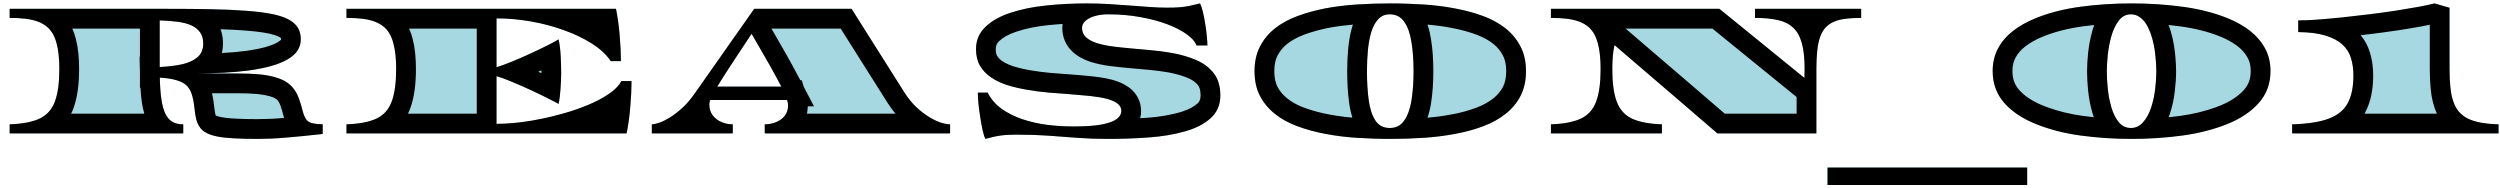 <svg width="253" height="19" viewBox="0 0 253 19" fill="none" xmlns="http://www.w3.org/2000/svg">
<path d="M26.064 14.057C25.12 14.057 24.316 14.037 23.652 13.998C22.331 13.933 21.4 13.744 20.859 13.432C20.579 13.288 20.361 13.093 20.205 12.846C20.042 12.611 19.922 12.331 19.844 12.006C19.772 11.674 19.713 11.29 19.668 10.854C19.609 10.326 19.521 9.883 19.404 9.525C19.287 9.161 19.105 8.861 18.857 8.627C18.382 8.191 17.487 7.934 16.172 7.855C16.191 8.734 16.247 9.477 16.338 10.082C16.429 10.681 16.566 11.166 16.748 11.537C16.937 11.908 17.174 12.175 17.461 12.338C17.754 12.501 18.115 12.582 18.545 12.582V13.5H0.977V12.582C2.279 12.537 3.294 12.341 4.023 11.996C4.753 11.645 5.264 11.068 5.557 10.268C5.856 9.467 6.006 8.37 6.006 6.977C6.006 5.948 5.915 5.092 5.732 4.408C5.557 3.718 5.26 3.178 4.844 2.787C4.57 2.54 4.248 2.344 3.877 2.201C3.506 2.058 3.079 1.957 2.598 1.898C2.116 1.84 1.576 1.811 0.977 1.811V0.893H16.797C17.643 0.893 18.444 0.896 19.199 0.902C19.954 0.909 20.667 0.919 21.338 0.932C22.672 0.958 23.844 1.01 24.854 1.088C25.863 1.16 26.722 1.264 27.432 1.4C28.48 1.602 29.241 1.908 29.717 2.318C30.199 2.722 30.439 3.272 30.439 3.969C30.439 4.652 30.16 5.219 29.6 5.668C29.04 6.111 28.281 6.459 27.324 6.713C26.686 6.882 25.967 7.022 25.166 7.133C24.378 7.237 23.532 7.312 22.627 7.357C21.729 7.403 20.791 7.429 19.814 7.436H23.965C24.844 7.436 25.599 7.465 26.23 7.523C27.467 7.647 28.395 7.914 29.014 8.324C29.32 8.526 29.574 8.77 29.775 9.057C29.977 9.337 30.143 9.662 30.273 10.033C30.404 10.398 30.524 10.805 30.635 11.254C30.765 11.775 30.96 12.126 31.221 12.309C31.481 12.484 31.96 12.572 32.656 12.572V13.559C31.921 13.643 31.244 13.715 30.625 13.773C30.006 13.838 29.427 13.891 28.887 13.93C28.353 13.975 27.852 14.008 27.383 14.027C26.921 14.047 26.481 14.057 26.064 14.057ZM16.162 6.781C17.002 6.742 17.754 6.651 18.418 6.508C19.082 6.358 19.606 6.117 19.99 5.785C20.374 5.453 20.566 4.991 20.566 4.398C20.566 3.936 20.459 3.559 20.244 3.266C20.036 2.973 19.74 2.738 19.355 2.562C18.965 2.393 18.499 2.273 17.959 2.201C17.419 2.13 16.82 2.084 16.162 2.064V6.781Z" fill="#A5D8E0"/>
<path d="M35.062 13.5V12.582C36.365 12.537 37.38 12.341 38.109 11.996C38.839 11.645 39.35 11.068 39.643 10.268C39.942 9.467 40.092 8.37 40.092 6.977C40.092 5.948 40.001 5.092 39.818 4.408C39.643 3.718 39.346 3.178 38.93 2.787C38.656 2.54 38.334 2.344 37.963 2.201C37.592 2.058 37.165 1.957 36.684 1.898C36.202 1.84 35.661 1.811 35.062 1.811V0.893H62.338C62.507 1.713 62.631 2.605 62.709 3.568C62.794 4.532 62.836 5.404 62.836 6.186H61.81C61.374 5.535 60.736 4.942 59.897 4.408C59.057 3.874 58.103 3.419 57.035 3.041C55.967 2.657 54.851 2.364 53.685 2.162C52.52 1.96 51.374 1.859 50.248 1.859V6.801C50.613 6.697 51.101 6.521 51.713 6.273C52.325 6.026 52.992 5.736 53.715 5.404C54.431 5.072 55.04 4.779 55.541 4.525C56.042 4.271 56.371 4.089 56.527 3.979C56.638 4.467 56.71 5.036 56.742 5.688C56.775 6.332 56.791 6.898 56.791 7.387C56.791 7.855 56.768 8.396 56.723 9.008C56.684 9.613 56.618 10.118 56.527 10.521C56.358 10.417 56.013 10.235 55.492 9.975C54.971 9.708 54.366 9.415 53.676 9.096C53.018 8.796 52.377 8.516 51.752 8.256C51.133 7.995 50.632 7.813 50.248 7.709V12.533C51.342 12.533 52.546 12.422 53.861 12.201C55.176 11.973 56.472 11.661 57.748 11.264C58.562 11.003 59.32 10.713 60.023 10.395C60.727 10.069 61.329 9.721 61.83 9.35C62.331 8.979 62.683 8.598 62.885 8.207H63.91C63.91 8.988 63.868 9.861 63.783 10.824C63.705 11.788 63.581 12.68 63.412 13.5H35.062Z" fill="#A5D8E0"/>
<path d="M65.965 13.5V12.582C66.154 12.582 66.411 12.527 66.736 12.416C67.062 12.299 67.42 12.12 67.811 11.879C68.201 11.632 68.608 11.319 69.031 10.941C69.454 10.557 69.861 10.088 70.252 9.535L76.326 0.893H86.18L91.502 9.32C91.873 9.906 92.277 10.408 92.713 10.824C93.149 11.234 93.582 11.57 94.012 11.83C94.435 12.091 94.832 12.283 95.203 12.406C95.581 12.523 95.897 12.582 96.15 12.582V13.5H77.391V12.582C77.788 12.582 78.165 12.51 78.523 12.367C78.888 12.224 79.184 12.009 79.412 11.723C79.64 11.436 79.754 11.081 79.754 10.658C79.754 10.515 79.721 10.336 79.656 10.121H71.873C71.814 10.277 71.785 10.427 71.785 10.57C71.785 11.007 71.899 11.374 72.127 11.674C72.361 11.973 72.658 12.201 73.016 12.357C73.38 12.507 73.761 12.582 74.158 12.582V13.5H65.965ZM72.586 8.764H79.07C78.934 8.503 78.774 8.204 78.592 7.865C78.409 7.52 78.195 7.13 77.947 6.693C77.7 6.257 77.42 5.769 77.107 5.229C76.801 4.688 76.453 4.086 76.062 3.422C75.62 4.092 75.216 4.701 74.852 5.248C74.487 5.795 74.162 6.29 73.875 6.732C73.595 7.169 73.348 7.553 73.133 7.885C72.918 8.217 72.736 8.51 72.586 8.764Z" fill="#A5D8E0"/>
<path d="M99.719 14.057C99.615 13.848 99.517 13.533 99.426 13.109C99.335 12.68 99.253 12.221 99.182 11.732C99.103 11.251 99.045 10.795 99.006 10.365C98.973 9.929 98.957 9.597 98.957 9.369H99.953C100.272 10.014 100.738 10.557 101.35 11C101.968 11.443 102.674 11.797 103.469 12.065C104.25 12.325 105.077 12.514 105.949 12.631C106.828 12.742 107.71 12.797 108.596 12.797C109.852 12.797 110.832 12.729 111.535 12.592C112.245 12.449 112.746 12.26 113.039 12.025C113.332 11.784 113.479 11.521 113.479 11.234C113.479 10.915 113.342 10.658 113.068 10.463C112.795 10.261 112.424 10.102 111.955 9.984C111.48 9.867 110.926 9.776 110.295 9.711C109.67 9.646 109.006 9.587 108.303 9.535C107.593 9.483 106.867 9.428 106.125 9.369C105.383 9.304 104.66 9.21 103.957 9.086C103.247 8.969 102.577 8.812 101.945 8.617C101.32 8.415 100.773 8.155 100.305 7.836C99.829 7.517 99.455 7.126 99.182 6.664C98.908 6.195 98.772 5.632 98.772 4.975C98.772 4.089 99.084 3.344 99.709 2.738C100.334 2.133 101.167 1.658 102.209 1.312C103.296 0.948 104.504 0.697 105.832 0.561C107.167 0.417 108.55 0.346 109.982 0.346C110.751 0.346 111.503 0.368 112.238 0.414C112.974 0.46 113.687 0.508 114.377 0.561C115.061 0.613 115.715 0.661 116.34 0.707C116.971 0.753 117.567 0.775 118.127 0.775C118.615 0.775 119.022 0.762 119.348 0.736C119.68 0.71 120.002 0.668 120.314 0.609C120.633 0.544 121.011 0.456 121.447 0.346C121.551 0.554 121.649 0.85 121.74 1.234C121.831 1.618 121.91 2.025 121.975 2.455C122.046 2.885 122.098 3.295 122.131 3.686C122.17 4.07 122.189 4.376 122.189 4.604H121.086C120.949 4.219 120.62 3.842 120.1 3.471C119.579 3.093 118.921 2.755 118.127 2.455C117.339 2.156 116.434 1.915 115.412 1.732C114.396 1.544 113.316 1.449 112.17 1.449C111.74 1.449 111.359 1.488 111.027 1.566C110.702 1.638 110.425 1.739 110.197 1.869C109.735 2.123 109.504 2.442 109.504 2.826C109.504 3.21 109.634 3.523 109.895 3.764C110.155 4.005 110.51 4.2 110.959 4.35C111.408 4.493 111.932 4.607 112.531 4.691C113.13 4.77 113.765 4.838 114.436 4.896C115.113 4.955 115.803 5.017 116.506 5.082C117.215 5.147 117.906 5.238 118.576 5.355C119.488 5.518 120.314 5.759 121.057 6.078C121.799 6.397 122.391 6.843 122.834 7.416C123.277 7.989 123.498 8.738 123.498 9.662C123.498 10.606 123.169 11.374 122.512 11.967C121.854 12.553 120.992 12.995 119.924 13.295C118.791 13.614 117.564 13.819 116.242 13.91C114.927 14.008 113.56 14.057 112.141 14.057C111.04 14.057 110.008 14.021 109.045 13.949C108.088 13.878 107.124 13.806 106.154 13.734C105.191 13.663 104.143 13.627 103.01 13.627C102.548 13.627 102.15 13.637 101.818 13.656C101.493 13.682 101.171 13.725 100.852 13.783C100.533 13.848 100.155 13.94 99.719 14.057Z" fill="#A5D8E0"/>
<path d="M140.689 14.057C140.13 14.057 139.57 14.047 139.01 14.027C138.456 14.008 137.9 13.982 137.34 13.949C136.22 13.878 135.152 13.744 134.137 13.549C133.121 13.36 132.177 13.103 131.305 12.777C130.426 12.458 129.667 12.042 129.029 11.527C128.385 11.02 127.877 10.411 127.506 9.701C127.141 8.992 126.959 8.158 126.959 7.201C126.959 6.244 127.145 5.411 127.516 4.701C127.88 3.992 128.382 3.383 129.02 2.875C129.664 2.367 130.426 1.951 131.305 1.625C132.19 1.299 133.134 1.039 134.137 0.844C135.152 0.655 136.217 0.525 137.33 0.453C138.45 0.382 139.57 0.346 140.689 0.346C141.249 0.346 141.809 0.355 142.369 0.375C142.929 0.395 143.489 0.421 144.049 0.453C145.162 0.525 146.227 0.658 147.242 0.854C148.264 1.042 149.215 1.299 150.094 1.625C150.96 1.944 151.718 2.361 152.369 2.875C153.007 3.383 153.508 3.992 153.873 4.701C154.244 5.411 154.43 6.244 154.43 7.201C154.43 8.152 154.247 8.985 153.883 9.701C153.512 10.411 153.004 11.02 152.359 11.527C151.721 12.035 150.966 12.452 150.094 12.777C149.658 12.94 149.202 13.087 148.727 13.217C148.251 13.347 147.76 13.458 147.252 13.549C146.23 13.744 145.159 13.878 144.039 13.949C142.926 14.021 141.809 14.057 140.689 14.057ZM140.641 12.953C141.279 12.953 141.77 12.699 142.115 12.191C142.467 11.677 142.711 10.987 142.848 10.121C142.984 9.249 143.053 8.275 143.053 7.201C143.053 6.094 142.981 5.108 142.838 4.242C142.701 3.376 142.457 2.696 142.105 2.201C141.76 1.7 141.272 1.449 140.641 1.449C140.172 1.449 139.785 1.612 139.479 1.938C139.179 2.257 138.945 2.689 138.775 3.236C138.613 3.777 138.499 4.385 138.434 5.062C138.368 5.733 138.336 6.446 138.336 7.201C138.336 8.275 138.395 9.249 138.512 10.121C138.629 10.987 138.854 11.677 139.186 12.191C139.518 12.699 140.003 12.953 140.641 12.953Z" fill="#A5D8E0"/>
<path d="M156.953 13.5V12.582C158.255 12.537 159.271 12.341 160 11.996C160.729 11.645 161.24 11.068 161.533 10.268C161.833 9.467 161.982 8.37 161.982 6.977C161.982 5.948 161.891 5.092 161.709 4.408C161.533 3.718 161.237 3.178 160.82 2.787C160.547 2.54 160.225 2.344 159.854 2.201C159.482 2.058 159.056 1.957 158.574 1.898C158.092 1.84 157.552 1.811 156.953 1.811V0.893H174.004L182.607 7.885L182.627 6.977C182.627 5.902 182.533 5.03 182.344 4.359C182.155 3.682 181.859 3.158 181.455 2.787C181.058 2.416 180.54 2.162 179.902 2.025C179.264 1.882 178.499 1.811 177.607 1.811V0.893H188.35V1.811C187.757 1.811 187.23 1.84 186.768 1.898C185.85 2.016 185.176 2.312 184.746 2.787C184.512 3.048 184.329 3.363 184.199 3.734C184.062 4.112 183.965 4.571 183.906 5.111C183.848 5.645 183.818 6.267 183.818 6.977V13.5H173.799L170.225 10.424L163.389 4.564C163.239 5.189 163.164 5.993 163.164 6.977C163.164 8.383 163.314 9.486 163.613 10.287C163.913 11.088 164.427 11.661 165.156 12.006C165.892 12.344 166.901 12.537 168.184 12.582V13.5H156.953Z" fill="#A5D8E0"/>
<path d="M184.945 18.725V16.957H205.15V18.725H184.945Z" fill="#A5D8E0"/>
<path d="M215.711 14.057C213.94 14.057 212.221 13.943 210.555 13.715C208.888 13.487 207.374 13.096 206.014 12.543C204.679 12.009 203.618 11.3 202.83 10.414C202.049 9.522 201.658 8.448 201.658 7.191C201.658 6.339 201.84 5.574 202.205 4.896C202.57 4.219 203.074 3.63 203.719 3.129C204.363 2.628 205.128 2.198 206.014 1.84C207.348 1.299 208.846 0.915 210.506 0.688C212.173 0.46 213.908 0.346 215.711 0.346C217.514 0.346 219.249 0.46 220.916 0.688C222.583 0.915 224.087 1.299 225.428 1.84C226.307 2.198 227.068 2.628 227.713 3.129C228.357 3.637 228.862 4.229 229.227 4.906C229.591 5.577 229.773 6.339 229.773 7.191C229.773 8.448 229.383 9.519 228.602 10.404C227.82 11.29 226.762 12.003 225.428 12.543C224.054 13.096 222.534 13.487 220.867 13.715C219.201 13.943 217.482 14.057 215.711 14.057ZM215.652 12.953C216.134 12.953 216.544 12.758 216.883 12.367C217.228 11.977 217.498 11.485 217.693 10.893C217.895 10.274 218.032 9.643 218.104 8.998C218.182 8.347 218.221 7.755 218.221 7.221C218.221 6.687 218.182 6.091 218.104 5.434C218.032 4.776 217.895 4.141 217.693 3.529C217.628 3.327 217.553 3.139 217.469 2.963C217.391 2.787 217.306 2.621 217.215 2.465C217.026 2.159 216.801 1.915 216.541 1.732C216.281 1.544 215.984 1.449 215.652 1.449C215.158 1.449 214.747 1.661 214.422 2.084C214.103 2.501 213.855 3.015 213.68 3.627C213.497 4.278 213.374 4.916 213.309 5.541C213.243 6.16 213.211 6.719 213.211 7.221C213.211 7.768 213.243 8.36 213.309 8.998C213.374 9.63 213.497 10.261 213.68 10.893C213.855 11.485 214.103 11.977 214.422 12.367C214.747 12.758 215.158 12.953 215.652 12.953Z" fill="#A5D8E0"/>
<path d="M231.965 13.5V12.582C233.54 12.537 234.777 12.344 235.676 12.006C236.581 11.661 237.222 11.133 237.6 10.424C237.977 9.708 238.166 8.773 238.166 7.621C238.166 6.996 238.085 6.42 237.922 5.893C237.766 5.359 237.476 4.896 237.053 4.506C236.636 4.122 236.063 3.819 235.334 3.598C234.611 3.376 233.693 3.259 232.58 3.246V2.064C233.101 2.064 233.745 2.038 234.514 1.986C235.282 1.928 236.115 1.853 237.014 1.762C237.919 1.664 238.827 1.56 239.738 1.449C240.591 1.345 241.457 1.228 242.336 1.098C243.215 0.961 244.012 0.827 244.729 0.697C245.451 0.561 245.998 0.443 246.369 0.346L247.893 0.785V6.977C247.893 7.68 247.922 8.301 247.98 8.842C248.085 9.929 248.371 10.749 248.84 11.303C249.087 11.589 249.393 11.824 249.758 12.006C250.454 12.351 251.486 12.543 252.854 12.582V13.5H231.965Z" fill="#A5D8E0"/>
<path d="M205.15 18.725H184.945V16.957H205.15V18.725ZM20.566 4.398C20.566 3.936 20.459 3.559 20.244 3.266C20.036 2.973 19.74 2.738 19.355 2.562C18.965 2.393 18.499 2.273 17.959 2.201C17.419 2.13 16.82 2.084 16.162 2.064V6.781C17.002 6.742 17.754 6.651 18.418 6.508C19.082 6.358 19.606 6.117 19.99 5.785C20.374 5.453 20.566 4.991 20.566 4.398ZM99.953 9.369C100.272 10.014 100.738 10.557 101.35 11C101.968 11.443 102.674 11.797 103.469 12.065C104.25 12.325 105.077 12.514 105.949 12.631C106.828 12.742 107.71 12.797 108.596 12.797C109.852 12.797 110.832 12.729 111.535 12.592C112.245 12.449 112.746 12.26 113.039 12.025C113.332 11.784 113.479 11.521 113.479 11.234C113.479 10.915 113.342 10.658 113.068 10.463C112.795 10.261 112.424 10.102 111.955 9.984C111.48 9.867 110.926 9.776 110.295 9.711C109.67 9.646 109.006 9.587 108.303 9.535C107.593 9.483 106.867 9.428 106.125 9.369C105.383 9.304 104.66 9.21 103.957 9.086C103.247 8.969 102.577 8.812 101.945 8.617C101.32 8.415 100.773 8.155 100.305 7.836C99.829 7.517 99.455 7.126 99.182 6.664C98.908 6.195 98.772 5.632 98.772 4.975C98.772 4.089 99.084 3.344 99.709 2.738C100.334 2.133 101.167 1.658 102.209 1.312C103.296 0.948 104.504 0.697 105.832 0.561C107.167 0.417 108.55 0.346 109.982 0.346C110.751 0.346 111.503 0.368 112.238 0.414C112.974 0.46 113.687 0.508 114.377 0.561C115.061 0.613 115.715 0.661 116.34 0.707C116.971 0.753 117.567 0.775 118.127 0.775C118.615 0.775 119.022 0.762 119.348 0.736C119.68 0.71 120.002 0.668 120.314 0.609C120.633 0.544 121.011 0.456 121.447 0.346C121.551 0.554 121.649 0.85 121.74 1.234C121.831 1.618 121.91 2.025 121.975 2.455C122.046 2.885 122.098 3.295 122.131 3.686C122.17 4.07 122.189 4.376 122.189 4.604H121.086C120.949 4.219 120.62 3.842 120.1 3.471C119.579 3.093 118.921 2.755 118.127 2.455C117.339 2.156 116.434 1.915 115.412 1.732C114.396 1.544 113.316 1.449 112.17 1.449C111.74 1.449 111.359 1.488 111.027 1.566C110.702 1.638 110.425 1.739 110.197 1.869C109.735 2.123 109.504 2.442 109.504 2.826C109.504 3.21 109.634 3.523 109.895 3.764C110.155 4.005 110.51 4.2 110.959 4.35C111.408 4.493 111.932 4.607 112.531 4.691C113.13 4.77 113.765 4.838 114.436 4.896C115.113 4.955 115.803 5.017 116.506 5.082C117.215 5.147 117.906 5.238 118.576 5.355C119.488 5.518 120.314 5.759 121.057 6.078C121.799 6.397 122.391 6.843 122.834 7.416C123.277 7.989 123.498 8.738 123.498 9.662C123.498 10.606 123.169 11.374 122.512 11.967C121.854 12.553 120.992 12.995 119.924 13.295C118.791 13.614 117.564 13.819 116.242 13.91C114.927 14.008 113.56 14.057 112.141 14.057C111.04 14.057 110.008 14.021 109.045 13.949C108.088 13.878 107.124 13.806 106.154 13.734C105.191 13.663 104.143 13.627 103.01 13.627C102.548 13.627 102.15 13.637 101.818 13.656C101.493 13.682 101.171 13.725 100.852 13.783C100.533 13.848 100.155 13.94 99.719 14.057C99.615 13.848 99.517 13.533 99.426 13.109C99.335 12.68 99.253 12.221 99.182 11.732C99.103 11.251 99.045 10.795 99.006 10.365C98.973 9.929 98.957 9.597 98.957 9.369H99.953ZM136.336 7.201C136.336 6.39 136.37 5.612 136.442 4.871L136.511 4.292C136.59 3.722 136.705 3.175 136.86 2.659L136.862 2.652L136.865 2.645C136.881 2.593 136.898 2.542 136.915 2.491C136.074 2.562 135.269 2.668 134.502 2.811L134.501 2.81C133.603 2.985 132.769 3.217 131.998 3.5L131.999 3.501C131.289 3.764 130.716 4.085 130.257 4.446C129.84 4.78 129.525 5.167 129.295 5.615L129.291 5.621L129.288 5.628C129.093 6.001 128.959 6.504 128.959 7.201C128.959 7.901 129.091 8.409 129.283 8.784C129.49 9.177 129.762 9.522 130.111 9.827L130.267 9.956L130.275 9.963L130.284 9.971C130.673 10.284 131.149 10.563 131.731 10.799L131.987 10.898L131.995 10.9L132.004 10.903C132.569 11.114 133.177 11.295 133.832 11.444L134.502 11.582L134.515 11.585L135.22 11.708C135.75 11.792 136.299 11.856 136.865 11.905C136.707 11.42 136.601 10.909 136.53 10.39L136.529 10.388C136.398 9.41 136.336 8.346 136.336 7.201ZM218.221 7.221C218.221 6.687 218.182 6.091 218.104 5.434C218.032 4.776 217.895 4.141 217.693 3.529C217.628 3.327 217.553 3.139 217.469 2.963C217.391 2.787 217.306 2.621 217.215 2.465C217.026 2.159 216.801 1.915 216.541 1.732C216.281 1.544 215.984 1.449 215.652 1.449C215.158 1.449 214.747 1.661 214.422 2.084C214.103 2.501 213.855 3.015 213.68 3.627C213.497 4.278 213.374 4.916 213.309 5.541C213.243 6.16 213.211 6.719 213.211 7.221C213.211 7.768 213.243 8.36 213.309 8.998C213.374 9.63 213.497 10.261 213.68 10.893C213.855 11.485 214.103 11.977 214.422 12.367C214.747 12.758 215.158 12.953 215.652 12.953C216.134 12.953 216.544 12.758 216.883 12.367C217.228 11.977 217.498 11.485 217.693 10.893C217.895 10.274 218.032 9.643 218.104 8.998C218.182 8.347 218.221 7.755 218.221 7.221ZM54.786 7.109C54.71 7.145 54.634 7.183 54.556 7.219L54.55 7.222C54.522 7.234 54.494 7.245 54.467 7.258L54.505 7.275L54.515 7.28L54.79 7.41C54.79 7.402 54.791 7.394 54.791 7.387C54.791 7.298 54.787 7.205 54.786 7.109ZM91.502 9.32C91.873 9.906 92.277 10.408 92.713 10.824C93.149 11.234 93.582 11.57 94.012 11.83C94.435 12.091 94.832 12.283 95.203 12.406C95.581 12.523 95.897 12.582 96.15 12.582V13.5H77.391V12.582C77.788 12.582 78.165 12.51 78.523 12.367C78.888 12.224 79.184 12.009 79.412 11.723C79.64 11.436 79.754 11.081 79.754 10.658C79.754 10.515 79.721 10.336 79.656 10.121H71.873C71.814 10.277 71.785 10.427 71.785 10.57C71.785 11.007 71.899 11.374 72.127 11.674C72.361 11.973 72.658 12.201 73.016 12.357C73.38 12.507 73.761 12.582 74.158 12.582V13.5H65.965V12.582C66.154 12.582 66.411 12.527 66.736 12.416C67.062 12.299 67.42 12.12 67.811 11.879C68.201 11.632 68.608 11.319 69.031 10.941C69.454 10.557 69.861 10.088 70.252 9.535L76.326 0.893H86.18L91.502 9.32ZM182.607 7.885L182.627 6.977C182.627 5.902 182.533 5.03 182.344 4.359C182.155 3.682 181.859 3.158 181.455 2.787C181.058 2.416 180.54 2.162 179.902 2.025C179.264 1.882 178.499 1.811 177.607 1.811V0.893H188.35V1.811C187.757 1.811 187.23 1.84 186.768 1.898C185.85 2.016 185.176 2.312 184.746 2.787C184.512 3.048 184.329 3.363 184.199 3.734C184.062 4.112 183.965 4.571 183.906 5.111C183.848 5.645 183.818 6.267 183.818 6.977V13.5H173.799L170.225 10.424L163.389 4.564C163.239 5.189 163.164 5.993 163.164 6.977C163.164 8.383 163.314 9.486 163.613 10.287C163.913 11.088 164.427 11.661 165.156 12.006C165.892 12.344 166.901 12.537 168.184 12.582V13.5H156.953V12.582C158.255 12.537 159.271 12.341 160 11.996C160.729 11.645 161.24 11.068 161.533 10.268C161.833 9.467 161.982 8.37 161.982 6.977C161.982 5.948 161.891 5.092 161.709 4.408C161.533 3.718 161.237 3.178 160.82 2.787C160.547 2.54 160.225 2.344 159.854 2.201C159.482 2.058 159.056 1.957 158.574 1.898C158.092 1.84 157.552 1.811 156.953 1.811V0.893H174.004L182.607 7.885ZM245.893 6.977V2.504C245.65 2.554 245.385 2.608 245.101 2.662L245.094 2.664L245.086 2.665C244.35 2.799 243.536 2.935 242.644 3.074L242.636 3.075L242.629 3.076C241.734 3.209 240.851 3.328 239.98 3.435C239.622 3.478 239.262 3.52 238.904 3.562C239.324 4.072 239.638 4.655 239.832 5.303C239.833 5.304 239.833 5.306 239.834 5.308C239.836 5.315 239.84 5.323 239.842 5.331C240.065 6.064 240.166 6.832 240.166 7.621C240.166 8.969 239.949 10.257 239.369 11.356L239.365 11.363C239.341 11.41 239.314 11.455 239.288 11.5H246.618C246.26 10.739 246.072 9.891 245.989 9.032C245.923 8.41 245.893 7.722 245.893 6.977ZM171.526 8.905L171.529 8.908L174.541 11.5H181.818V9.82L173.294 2.893H164.512L171.526 8.905ZM78.069 2.893C78.349 3.371 78.606 3.816 78.839 4.228L79.686 5.707C79.941 6.156 80.167 6.564 80.36 6.931C80.542 7.268 80.702 7.569 80.841 7.834L80.991 8.121H81.14L81.342 8.789L82.379 10.764H81.75C81.744 11.01 81.716 11.256 81.664 11.5H90.617C90.33 11.154 90.062 10.784 89.812 10.391L89.811 10.389L85.076 2.893H78.069ZM74.852 5.248C74.487 5.795 74.162 6.29 73.875 6.732C73.595 7.169 73.348 7.553 73.133 7.885C72.918 8.217 72.736 8.51 72.586 8.764H79.07C78.934 8.503 78.774 8.204 78.592 7.865C78.409 7.52 78.195 7.13 77.947 6.693C77.7 6.257 77.42 5.769 77.107 5.229C76.801 4.688 76.453 4.086 76.062 3.422C75.62 4.092 75.216 4.701 74.852 5.248ZM56.791 7.387C56.791 7.855 56.768 8.396 56.723 9.008C56.684 9.613 56.618 10.118 56.527 10.521C56.358 10.417 56.013 10.235 55.492 9.975C54.971 9.708 54.366 9.415 53.676 9.096C53.018 8.796 52.377 8.516 51.752 8.256C51.133 7.995 50.632 7.813 50.248 7.709V12.533C51.342 12.533 52.546 12.422 53.861 12.201C55.176 11.973 56.472 11.661 57.748 11.264C58.562 11.003 59.32 10.713 60.023 10.395C60.727 10.069 61.329 9.721 61.83 9.35C62.331 8.979 62.683 8.598 62.885 8.207H63.91C63.91 8.988 63.868 9.861 63.783 10.824C63.705 11.788 63.581 12.68 63.412 13.5H35.062V12.582C36.365 12.537 37.38 12.341 38.109 11.996C38.839 11.645 39.35 11.068 39.643 10.268C39.942 9.467 40.092 8.37 40.092 6.977C40.092 5.948 40.001 5.092 39.818 4.408C39.643 3.718 39.346 3.178 38.93 2.787C38.656 2.54 38.334 2.344 37.963 2.201C37.592 2.058 37.165 1.957 36.684 1.898C36.202 1.84 35.661 1.811 35.062 1.811V0.893H62.338C62.507 1.713 62.631 2.605 62.709 3.568C62.794 4.532 62.836 5.404 62.836 6.186H61.81C61.374 5.535 60.736 4.942 59.897 4.408C59.057 3.874 58.103 3.419 57.035 3.041C55.967 2.657 54.851 2.364 53.685 2.162C52.52 1.96 51.374 1.859 50.248 1.859V6.801C50.613 6.697 51.101 6.521 51.713 6.273C52.325 6.026 52.992 5.736 53.715 5.404C54.431 5.072 55.04 4.779 55.541 4.525C56.042 4.271 56.371 4.089 56.527 3.979C56.638 4.467 56.71 5.036 56.742 5.688C56.775 6.332 56.791 6.898 56.791 7.387ZM220.221 7.221C220.221 7.844 220.174 8.512 220.09 9.218L220.091 9.219C220.004 9.999 219.839 10.765 219.595 11.513L219.593 11.519C219.554 11.636 219.511 11.752 219.467 11.867C219.846 11.828 220.223 11.784 220.597 11.733C221.931 11.551 223.137 11.258 224.223 10.863L224.681 10.688C225.788 10.239 226.566 9.688 227.102 9.081C227.539 8.586 227.773 7.995 227.773 7.191C227.773 6.632 227.657 6.206 227.47 5.861L227.466 5.854C227.241 5.438 226.924 5.056 226.485 4.708L226.3 4.569C225.855 4.25 225.317 3.955 224.673 3.692C223.509 3.224 222.171 2.878 220.646 2.669C220.254 2.615 219.858 2.569 219.457 2.528C219.505 2.652 219.552 2.777 219.593 2.903L219.682 3.185C219.878 3.839 220.014 4.51 220.09 5.197L220.146 5.729C220.195 6.251 220.221 6.749 220.221 7.221ZM138.336 7.201C138.336 8.275 138.395 9.249 138.512 10.121C138.629 10.987 138.854 11.677 139.186 12.191C139.518 12.699 140.003 12.953 140.641 12.953C141.279 12.953 141.77 12.699 142.115 12.191C142.467 11.677 142.711 10.987 142.848 10.121C142.984 9.249 143.053 8.275 143.053 7.201C143.053 6.094 142.981 5.108 142.838 4.242C142.701 3.376 142.457 2.696 142.105 2.201C141.76 1.7 141.272 1.449 140.641 1.449C140.172 1.449 139.785 1.612 139.479 1.938C139.179 2.257 138.945 2.689 138.775 3.236C138.613 3.777 138.499 4.385 138.434 5.062C138.368 5.733 138.336 6.446 138.336 7.201ZM145.053 7.201C145.053 8.358 144.979 9.437 144.823 10.431V10.433C144.743 10.94 144.625 11.437 144.462 11.909C145.304 11.838 146.109 11.731 146.877 11.584L146.898 11.58C147.35 11.499 147.783 11.402 148.198 11.288C148.619 11.173 149.018 11.044 149.395 10.903C150.097 10.641 150.662 10.322 151.114 9.963L151.122 9.956L151.277 9.827C151.629 9.521 151.901 9.173 152.108 8.777C152.301 8.391 152.43 7.884 152.43 7.201C152.43 6.504 152.296 6.001 152.101 5.628L152.098 5.621L152.094 5.615C151.863 5.165 151.548 4.778 151.129 4.443C150.661 4.074 150.092 3.756 149.402 3.502L149.399 3.501C148.639 3.219 147.8 2.99 146.879 2.82L146.872 2.819L146.864 2.817C146.1 2.67 145.3 2.563 144.462 2.491C144.62 2.949 144.733 3.428 144.811 3.916C144.975 4.913 145.053 6.012 145.053 7.201ZM154.43 7.201C154.43 8.152 154.247 8.985 153.883 9.701C153.512 10.411 153.004 11.02 152.359 11.527C151.721 12.035 150.966 12.452 150.094 12.777C149.658 12.94 149.202 13.087 148.727 13.217C148.251 13.347 147.76 13.458 147.252 13.549C146.23 13.744 145.159 13.878 144.039 13.949C142.926 14.021 141.809 14.057 140.689 14.057C140.13 14.057 139.57 14.047 139.01 14.027C138.456 14.008 137.9 13.982 137.34 13.949C136.22 13.878 135.152 13.744 134.137 13.549C133.121 13.36 132.177 13.103 131.305 12.777C130.426 12.458 129.667 12.042 129.029 11.527C128.385 11.02 127.877 10.411 127.506 9.701C127.141 8.992 126.959 8.158 126.959 7.201C126.959 6.244 127.145 5.411 127.516 4.701C127.88 3.992 128.382 3.383 129.02 2.875C129.664 2.367 130.426 1.951 131.305 1.625C132.19 1.299 133.134 1.039 134.137 0.844C135.152 0.655 136.217 0.525 137.33 0.453C138.45 0.382 139.57 0.346 140.689 0.346C141.249 0.346 141.809 0.355 142.369 0.375C142.929 0.395 143.489 0.421 144.049 0.453C145.162 0.525 146.227 0.658 147.242 0.854C148.264 1.042 149.215 1.299 150.094 1.625C150.96 1.944 151.718 2.361 152.369 2.875C153.007 3.383 153.508 3.992 153.873 4.701C154.244 5.411 154.43 6.244 154.43 7.201ZM203.658 7.191C203.658 7.993 203.892 8.59 204.332 9.094C204.806 9.624 205.463 10.107 206.356 10.515L206.757 10.685L206.768 10.69L207.22 10.865C208.293 11.258 209.492 11.551 210.825 11.733C211.179 11.782 211.535 11.823 211.895 11.86C211.847 11.729 211.803 11.596 211.763 11.462L211.76 11.454L211.758 11.447C211.544 10.706 211.397 9.957 211.319 9.203V9.201C211.248 8.507 211.211 7.846 211.211 7.221C211.211 6.635 211.249 6.004 211.319 5.332C211.397 4.587 211.544 3.839 211.754 3.088L211.85 2.776C211.877 2.694 211.905 2.612 211.935 2.531C211.544 2.571 211.158 2.616 210.776 2.668L210.777 2.669C209.256 2.878 207.923 3.225 206.765 3.693L206.764 3.694C206.021 3.995 205.423 4.337 204.946 4.708C204.508 5.049 204.19 5.428 203.966 5.845C203.775 6.2 203.658 6.633 203.658 7.191ZM229.773 7.191C229.773 8.448 229.383 9.519 228.602 10.404C227.82 11.29 226.762 12.003 225.428 12.543C224.054 13.096 222.534 13.487 220.867 13.715C219.201 13.943 217.482 14.057 215.711 14.057C213.94 14.057 212.221 13.943 210.555 13.715C208.888 13.487 207.374 13.096 206.014 12.543C204.679 12.009 203.618 11.3 202.83 10.414C202.049 9.522 201.658 8.448 201.658 7.191C201.658 6.339 201.84 5.574 202.205 4.896C202.57 4.219 203.074 3.63 203.719 3.129C204.363 2.628 205.128 2.198 206.014 1.84C207.348 1.299 208.846 0.915 210.506 0.688C212.173 0.46 213.908 0.346 215.711 0.346C217.514 0.346 219.249 0.46 220.916 0.688C222.583 0.915 224.087 1.299 225.428 1.84C226.307 2.198 227.068 2.628 227.713 3.129C228.357 3.637 228.862 4.229 229.227 4.906C229.591 5.577 229.773 6.339 229.773 7.191ZM8.006 6.977C8.006 8.472 7.849 9.835 7.434 10.954L7.435 10.955C7.366 11.143 7.287 11.325 7.201 11.5H14.602C14.497 11.139 14.418 10.763 14.36 10.383V10.38C14.292 9.923 14.244 9.419 14.212 8.873L14.162 8.876V7.407L14.124 5.73L14.162 5.732V2.893H7.314C7.463 3.221 7.582 3.563 7.671 3.914C7.909 4.818 8.006 5.854 8.006 6.977ZM42.092 6.977C42.092 8.472 41.935 9.835 41.52 10.954L41.52 10.955C41.452 11.143 41.373 11.325 41.287 11.5H48.248V2.893H41.4C41.549 3.221 41.667 3.563 41.757 3.914C41.995 4.818 42.092 5.854 42.092 6.977ZM247.893 6.977C247.893 7.68 247.922 8.301 247.98 8.842C248.085 9.929 248.371 10.749 248.84 11.303C249.087 11.589 249.393 11.824 249.758 12.006C250.454 12.351 251.486 12.543 252.854 12.582V13.5H231.965V12.582C233.54 12.537 234.777 12.344 235.676 12.006C236.581 11.661 237.222 11.133 237.6 10.424C237.977 9.708 238.166 8.773 238.166 7.621C238.166 6.996 238.085 6.42 237.922 5.893C237.766 5.359 237.476 4.896 237.053 4.506C236.636 4.122 236.063 3.819 235.334 3.598C234.611 3.376 233.693 3.259 232.58 3.246V2.064C233.101 2.064 233.745 2.038 234.514 1.986C235.282 1.928 236.115 1.853 237.014 1.762C237.919 1.664 238.827 1.56 239.738 1.449C240.591 1.345 241.457 1.228 242.336 1.098C243.215 0.961 244.012 0.827 244.729 0.697C245.451 0.561 245.998 0.443 246.369 0.346L247.893 0.785V6.977ZM100.771 4.975C100.771 5.344 100.845 5.542 100.905 5.648C100.989 5.789 101.099 5.923 101.251 6.05L101.419 6.176L101.43 6.183L101.662 6.327C101.906 6.466 102.197 6.595 102.544 6.708C102.945 6.832 103.37 6.94 103.82 7.029L104.283 7.112L104.293 7.114L104.304 7.116C104.942 7.228 105.601 7.315 106.281 7.375L108.449 7.54L108.45 7.541L109.504 7.626C109.846 7.656 110.179 7.688 110.502 7.722C111.025 7.776 111.52 7.848 111.982 7.941L112.434 8.043L112.44 8.044L112.675 8.106C113.213 8.261 113.752 8.489 114.229 8.835C114.234 8.838 114.24 8.843 114.245 8.847C114.249 8.849 114.252 8.851 114.256 8.854C115.008 9.401 115.479 10.241 115.479 11.234C115.479 11.493 115.444 11.736 115.384 11.961C115.622 11.947 115.859 11.933 116.094 11.916L116.104 11.915L116.55 11.879C117.577 11.784 118.52 11.613 119.382 11.37L119.384 11.369L119.689 11.276C120.366 11.053 120.841 10.774 121.173 10.48L121.246 10.41C121.407 10.239 121.498 10.03 121.498 9.662C121.498 9.056 121.356 8.775 121.251 8.639C121.039 8.365 120.733 8.117 120.267 7.916C119.684 7.665 119.007 7.464 118.225 7.324C117.612 7.217 116.979 7.133 116.323 7.073H116.321C115.622 7.008 114.936 6.947 114.263 6.889C113.567 6.828 112.903 6.757 112.272 6.675L112.262 6.673L112.251 6.672C111.57 6.576 110.933 6.44 110.352 6.255L110.326 6.247C109.693 6.036 109.063 5.718 108.536 5.231C107.83 4.578 107.504 3.716 107.504 2.826C107.504 2.687 107.515 2.554 107.532 2.425C107.029 2.457 106.533 2.497 106.046 2.549L106.037 2.55C104.832 2.674 103.772 2.898 102.845 3.209L102.838 3.211C102.01 3.485 101.461 3.826 101.101 4.175C100.872 4.396 100.771 4.62 100.771 4.975ZM22.566 4.398C22.566 4.724 22.531 5.048 22.458 5.363C22.48 5.362 22.503 5.361 22.525 5.36C23.379 5.317 24.168 5.247 24.893 5.151L25.427 5.071C25.943 4.986 26.403 4.888 26.811 4.779C27.59 4.573 28.068 4.325 28.349 4.106C28.391 4.072 28.415 4.047 28.426 4.034C28.431 4.028 28.434 4.024 28.436 4.021C28.437 4.017 28.439 4 28.439 3.969C28.439 3.906 28.434 3.868 28.43 3.849L28.421 3.842L28.41 3.832C28.336 3.768 28.054 3.593 27.371 3.432L27.054 3.364C26.446 3.247 25.67 3.151 24.712 3.083L24.699 3.082C23.998 3.028 23.207 2.986 22.322 2.957C22.497 3.433 22.566 3.926 22.566 4.398ZM30.439 3.969C30.439 4.652 30.16 5.219 29.6 5.668C29.04 6.111 28.281 6.459 27.324 6.713C26.686 6.882 25.967 7.022 25.166 7.133C24.378 7.237 23.532 7.312 22.627 7.357C21.729 7.403 20.791 7.429 19.814 7.436H23.965C24.844 7.436 25.599 7.465 26.23 7.523C27.467 7.647 28.395 7.914 29.014 8.324C29.32 8.526 29.574 8.77 29.775 9.057C29.977 9.337 30.143 9.662 30.273 10.033C30.404 10.398 30.524 10.805 30.635 11.254C30.765 11.775 30.96 12.126 31.221 12.309C31.481 12.484 31.96 12.572 32.656 12.572V13.559C31.921 13.643 31.244 13.715 30.625 13.773C30.006 13.838 29.427 13.891 28.887 13.93C28.353 13.975 27.852 14.008 27.383 14.027C26.921 14.047 26.481 14.057 26.064 14.057V12.057C26.45 12.057 26.862 12.048 27.299 12.029C27.735 12.011 28.208 11.98 28.717 11.937L28.742 11.935C28.744 11.934 28.746 11.934 28.748 11.934C28.729 11.867 28.71 11.802 28.694 11.739L28.692 11.732C28.595 11.337 28.493 10.996 28.39 10.706L28.386 10.695C28.311 10.481 28.228 10.331 28.153 10.227L28.146 10.218L28.141 10.209C28.089 10.136 28.019 10.065 27.912 9.994L27.908 9.991C27.686 9.844 27.137 9.624 26.031 9.514C25.482 9.463 24.796 9.436 23.965 9.436H21.452C21.509 9.675 21.558 9.923 21.597 10.178L21.655 10.633L21.657 10.646L21.724 11.167C21.746 11.312 21.77 11.442 21.794 11.558C21.807 11.61 21.82 11.647 21.83 11.67C21.833 11.677 21.837 11.683 21.839 11.688L21.86 11.7C21.86 11.7 21.896 11.72 21.982 11.75C22.07 11.78 22.194 11.814 22.36 11.848C22.613 11.899 22.933 11.943 23.329 11.974L23.751 12L23.761 12.001L23.77 12.002C24.382 12.038 25.145 12.057 26.064 12.057V14.057C25.12 14.057 24.316 14.037 23.652 13.998C22.331 13.933 21.4 13.744 20.859 13.432C20.579 13.288 20.361 13.093 20.205 12.846C20.042 12.611 19.922 12.331 19.844 12.006C19.772 11.674 19.713 11.29 19.668 10.854C19.609 10.326 19.521 9.883 19.404 9.525C19.287 9.161 19.105 8.861 18.857 8.627C18.382 8.191 17.487 7.934 16.172 7.855C16.191 8.734 16.247 9.477 16.338 10.082C16.429 10.681 16.566 11.166 16.748 11.537C16.937 11.908 17.174 12.175 17.461 12.338C17.754 12.501 18.115 12.582 18.545 12.582V13.5H0.977V12.582C2.279 12.537 3.294 12.341 4.023 11.996C4.753 11.645 5.264 11.068 5.557 10.268C5.856 9.467 6.006 8.37 6.006 6.977C6.006 5.948 5.915 5.092 5.732 4.408C5.557 3.718 5.26 3.178 4.844 2.787C4.57 2.54 4.248 2.344 3.877 2.201C3.506 2.058 3.079 1.957 2.598 1.898C2.116 1.84 1.576 1.811 0.977 1.811V0.893H16.797C17.643 0.893 18.444 0.896 19.199 0.902C19.954 0.909 20.667 0.919 21.338 0.932C22.672 0.958 23.844 1.01 24.854 1.088C25.863 1.16 26.722 1.264 27.432 1.4C28.48 1.602 29.241 1.908 29.717 2.318C30.199 2.722 30.439 3.272 30.439 3.969Z" fill="black"/>
</svg>
